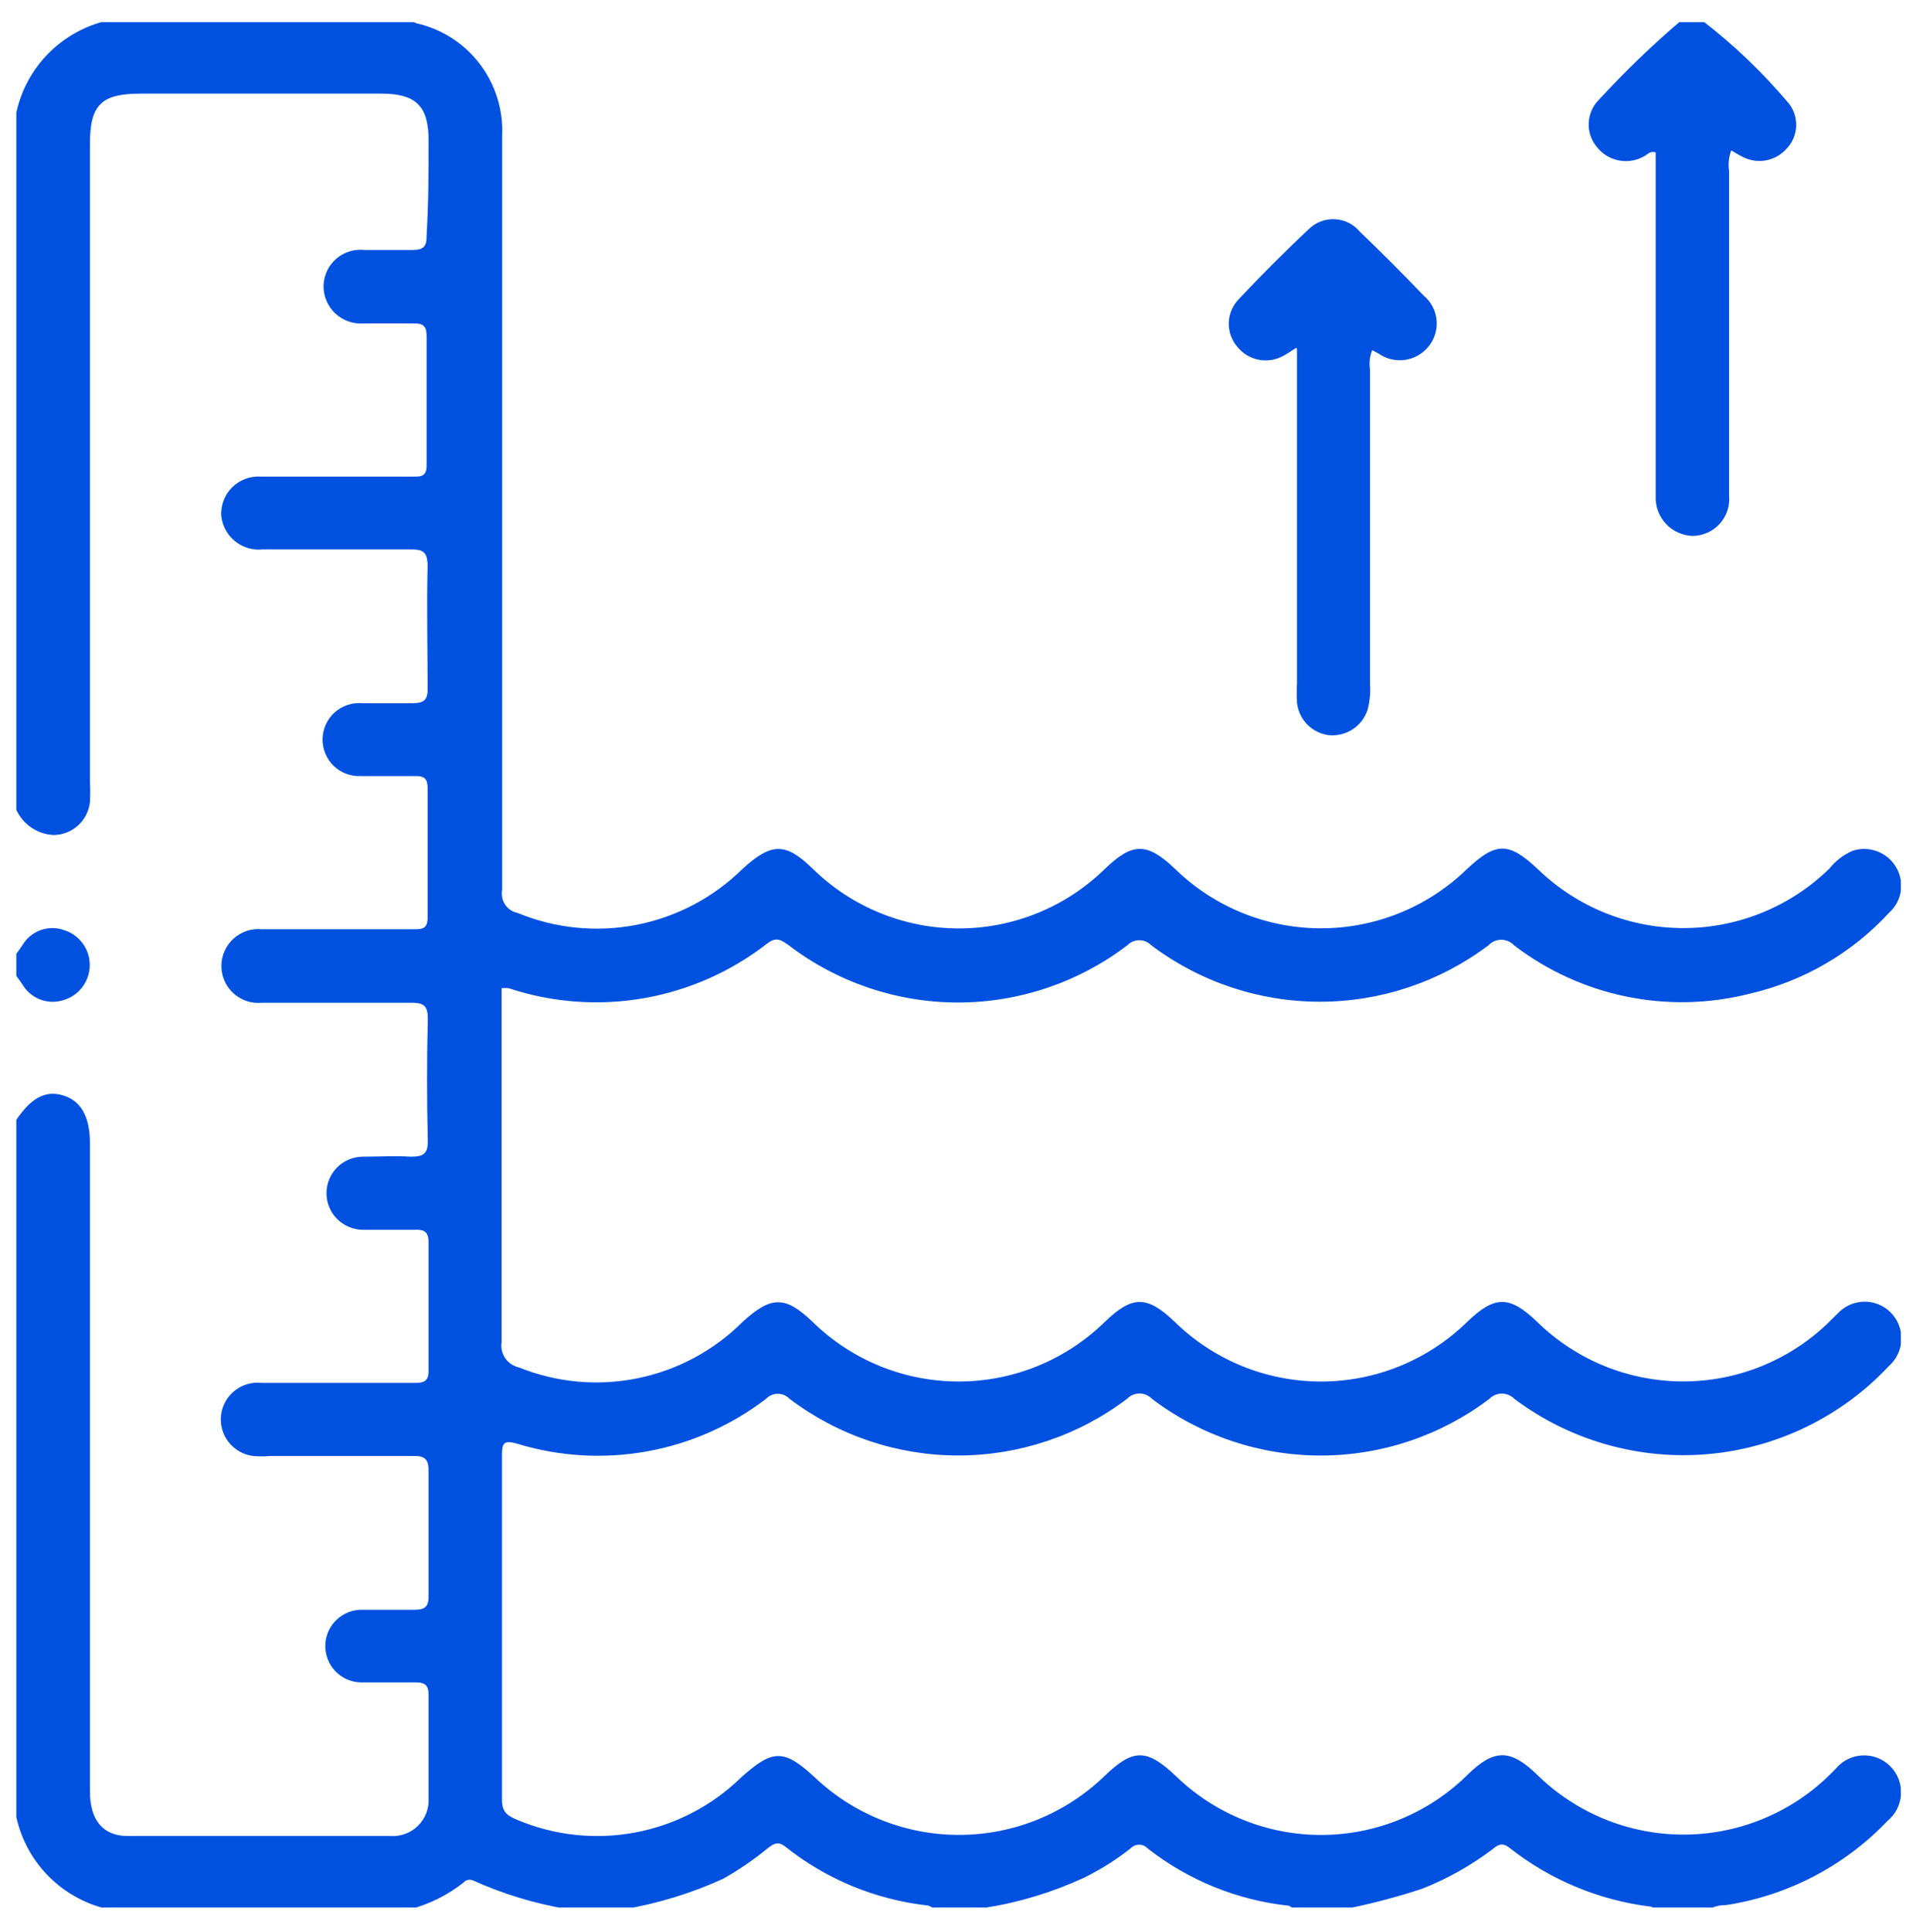 <svg width="76" height="77" viewBox="0 0 76 77" fill="none" xmlns="http://www.w3.org/2000/svg">
<g clip-path="url(#clip0_249_392)">
<path d="M16.353 0.812C16.438 0.859 16.527 0.899 16.619 0.93C17.621 1.159 18.511 1.733 19.133 2.552C19.755 3.37 20.07 4.38 20.024 5.407V29.007C20.024 31.159 20.024 33.32 20.024 35.472C19.985 35.676 20.028 35.886 20.144 36.058C20.26 36.23 20.439 36.348 20.643 36.388C22.146 37.008 23.798 37.172 25.393 36.859C26.988 36.546 28.456 35.769 29.613 34.627C30.756 33.586 31.319 33.562 32.407 34.627C33.964 36.151 36.056 37.005 38.235 37.005C40.414 37.005 42.506 36.151 44.062 34.627C45.158 33.57 45.738 33.57 46.849 34.627C48.399 36.14 50.477 36.991 52.644 37C54.81 37.008 56.895 36.174 58.457 34.674C59.655 33.539 60.156 33.539 61.353 34.674C62.917 36.172 65.001 37.003 67.166 36.991C69.331 36.98 71.407 36.126 72.954 34.611C73.199 34.304 73.516 34.062 73.877 33.907C74.184 33.808 74.513 33.812 74.817 33.918C75.121 34.024 75.382 34.226 75.56 34.494C75.756 34.782 75.84 35.13 75.799 35.476C75.757 35.821 75.592 36.139 75.333 36.372C73.846 37.986 71.906 39.113 69.768 39.605C68.159 40.014 66.477 40.053 64.851 39.719C63.224 39.386 61.694 38.688 60.375 37.68C60.31 37.609 60.232 37.553 60.145 37.515C60.057 37.476 59.963 37.456 59.868 37.455C59.773 37.454 59.678 37.473 59.59 37.51C59.502 37.548 59.423 37.603 59.357 37.672C57.419 39.134 55.058 39.925 52.63 39.925C50.202 39.925 47.84 39.134 45.902 37.672C45.84 37.609 45.766 37.559 45.685 37.525C45.604 37.491 45.517 37.474 45.428 37.474C45.34 37.474 45.253 37.491 45.172 37.525C45.09 37.559 45.017 37.609 44.955 37.672C43.015 39.153 40.641 39.956 38.2 39.956C35.758 39.956 33.385 39.153 31.445 37.672C31.171 37.484 30.975 37.319 30.615 37.586C29.175 38.715 27.478 39.47 25.675 39.784C23.872 40.098 22.02 39.962 20.283 39.386C20.189 39.376 20.095 39.376 20.001 39.386V40.114C20.001 44.576 20.001 49.037 20.001 53.491C19.966 53.715 20.017 53.945 20.145 54.132C20.273 54.32 20.468 54.452 20.69 54.501C22.191 55.106 23.838 55.257 25.424 54.934C27.011 54.611 28.467 53.829 29.613 52.685C30.74 51.652 31.312 51.636 32.4 52.685C33.956 54.209 36.048 55.063 38.227 55.063C40.406 55.063 42.498 54.209 44.055 52.685C45.151 51.628 45.738 51.628 46.841 52.685C48.399 54.21 50.493 55.064 52.673 55.064C54.853 55.064 56.946 54.21 58.504 52.685C59.6 51.628 60.195 51.628 61.291 52.685C62.839 54.199 64.916 55.051 67.081 55.06C69.247 55.069 71.331 54.234 72.891 52.732C73.016 52.614 73.134 52.481 73.259 52.372C73.391 52.223 73.553 52.102 73.734 52.018C73.915 51.933 74.111 51.887 74.31 51.881C74.509 51.875 74.708 51.91 74.893 51.984C75.079 52.057 75.247 52.168 75.388 52.309C75.529 52.45 75.64 52.618 75.713 52.804C75.787 52.989 75.822 53.188 75.816 53.387C75.81 53.587 75.764 53.783 75.679 53.963C75.595 54.144 75.475 54.306 75.326 54.438C73.435 56.46 70.864 57.713 68.106 57.956C65.348 58.198 62.598 57.414 60.383 55.753C60.318 55.687 60.241 55.635 60.155 55.599C60.07 55.563 59.978 55.545 59.886 55.545C59.793 55.545 59.702 55.563 59.616 55.599C59.531 55.635 59.454 55.687 59.389 55.753C57.452 57.219 55.09 58.013 52.661 58.013C50.232 58.013 47.87 57.219 45.933 55.753C45.869 55.686 45.792 55.633 45.706 55.596C45.621 55.56 45.529 55.541 45.436 55.541C45.343 55.541 45.252 55.56 45.166 55.596C45.081 55.633 45.004 55.686 44.939 55.753C43.002 57.218 40.64 58.011 38.212 58.011C35.783 58.011 33.421 57.218 31.484 55.753C31.423 55.69 31.35 55.639 31.27 55.605C31.189 55.57 31.102 55.553 31.014 55.553C30.926 55.553 30.84 55.57 30.759 55.605C30.678 55.639 30.605 55.69 30.544 55.753C29.15 56.82 27.522 57.538 25.794 57.848C24.066 58.159 22.29 58.052 20.611 57.538C20.071 57.381 20.017 57.538 20.017 58.008C20.017 62.587 20.017 67.174 20.017 71.753C20.017 72.261 20.283 72.387 20.627 72.535C22.116 73.162 23.756 73.335 25.343 73.034C26.93 72.734 28.394 71.972 29.55 70.845C30.803 69.718 31.257 69.694 32.493 70.845C34.056 72.325 36.13 73.145 38.283 73.133C40.435 73.122 42.5 72.279 44.047 70.782C45.182 69.686 45.73 69.694 46.88 70.782C48.443 72.302 50.541 73.147 52.721 73.135C54.901 73.124 56.989 72.256 58.535 70.719C59.584 69.702 60.226 69.71 61.275 70.719C62.826 72.25 64.914 73.112 67.093 73.121C69.272 73.13 71.368 72.285 72.93 70.766L73.189 70.508C73.318 70.348 73.48 70.217 73.663 70.124C73.847 70.031 74.048 69.977 74.254 69.966C74.459 69.955 74.665 69.987 74.857 70.061C75.049 70.135 75.224 70.248 75.37 70.393C75.516 70.538 75.629 70.713 75.704 70.904C75.778 71.097 75.811 71.302 75.801 71.507C75.791 71.713 75.738 71.914 75.645 72.098C75.552 72.282 75.422 72.444 75.263 72.575C73.544 74.377 71.275 75.558 68.813 75.933C68.592 75.926 68.374 75.977 68.179 76.081H65.964C65.964 76.081 65.893 76.003 65.846 75.995C63.78 75.748 61.822 74.935 60.187 73.647C59.89 73.412 59.718 73.537 59.506 73.71C58.652 74.354 57.714 74.88 56.72 75.275C55.755 75.594 54.772 75.856 53.776 76.058H51.577C51.514 76.058 51.452 75.964 51.389 75.956C49.34 75.736 47.393 74.947 45.769 73.678C45.725 73.629 45.671 73.591 45.611 73.564C45.551 73.537 45.486 73.523 45.421 73.523C45.355 73.523 45.29 73.537 45.23 73.564C45.17 73.591 45.116 73.629 45.072 73.678C44.496 74.13 43.874 74.521 43.217 74.844C41.956 75.425 40.621 75.829 39.249 76.042H37.198C37.137 76.003 37.071 75.971 37.002 75.948C34.922 75.719 32.948 74.905 31.312 73.6C31.022 73.373 30.85 73.483 30.615 73.662C30.058 74.122 29.46 74.53 28.83 74.884C27.571 75.458 26.242 75.866 24.877 76.097H22.662C21.355 75.881 20.082 75.497 18.874 74.954C18.807 74.921 18.732 74.912 18.659 74.928C18.587 74.943 18.522 74.983 18.474 75.04C17.847 75.533 17.125 75.892 16.353 76.097H4.322C3.425 75.898 2.602 75.447 1.952 74.796C1.301 74.146 0.85 73.324 0.651 72.426L0.651 44.63C1.246 43.762 1.802 43.456 2.491 43.652C3.18 43.848 3.587 44.435 3.587 45.578V71.408C3.587 72.535 4.103 73.177 5.09 73.177C8.588 73.177 12.087 73.177 15.578 73.177C15.779 73.19 15.981 73.159 16.169 73.088C16.358 73.017 16.529 72.907 16.672 72.765C16.814 72.623 16.925 72.453 16.997 72.265C17.069 72.076 17.101 71.875 17.089 71.674C17.089 70.297 17.089 68.927 17.089 67.557C17.089 67.158 16.94 67.056 16.572 67.056C15.845 67.056 15.109 67.056 14.373 67.056C13.989 67.044 13.626 66.879 13.363 66.599C13.1 66.318 12.959 65.945 12.972 65.561C12.984 65.177 13.149 64.814 13.429 64.551C13.71 64.288 14.083 64.147 14.467 64.16C15.148 64.16 15.837 64.16 16.518 64.16C16.98 64.16 17.097 64.011 17.089 63.573C17.089 61.929 17.089 60.288 17.089 58.649C17.089 58.172 16.964 58.023 16.486 58.031C14.576 58.031 12.666 58.031 10.764 58.031C10.543 58.051 10.32 58.051 10.099 58.031C9.713 57.985 9.361 57.788 9.12 57.483C8.879 57.178 8.77 56.789 8.815 56.403C8.861 56.017 9.058 55.665 9.364 55.424C9.669 55.183 10.057 55.074 10.444 55.119C12.471 55.119 14.506 55.119 16.533 55.119C16.917 55.119 17.097 55.049 17.089 54.603C17.089 52.912 17.089 51.221 17.089 49.53C17.089 49.084 16.909 48.998 16.526 49.014C15.845 49.014 15.156 49.014 14.475 49.014C14.089 49.014 13.718 48.86 13.445 48.587C13.172 48.314 13.019 47.944 13.019 47.558C13.019 47.172 13.172 46.801 13.445 46.528C13.718 46.255 14.089 46.102 14.475 46.102C15.109 46.102 15.751 46.063 16.385 46.102C16.878 46.102 17.066 45.992 17.058 45.46C17.019 43.84 17.019 42.227 17.058 40.607C17.058 40.075 16.893 39.965 16.392 39.965C14.412 39.965 12.432 39.965 10.451 39.965C10.246 39.986 10.039 39.964 9.843 39.901C9.648 39.837 9.467 39.732 9.314 39.594C9.161 39.456 9.039 39.288 8.955 39.099C8.871 38.911 8.828 38.708 8.828 38.502C8.828 38.295 8.871 38.092 8.955 37.904C9.039 37.715 9.161 37.547 9.314 37.409C9.467 37.271 9.648 37.166 9.843 37.102C10.039 37.039 10.246 37.017 10.451 37.038C12.455 37.038 14.467 37.038 16.471 37.038C16.823 37.038 17.058 37.038 17.05 36.552C17.05 34.838 17.05 33.116 17.05 31.402C17.05 31.058 16.933 30.924 16.58 30.932C15.852 30.932 15.117 30.932 14.389 30.932C14.189 30.942 13.99 30.91 13.803 30.84C13.616 30.769 13.446 30.661 13.302 30.521C13.159 30.382 13.046 30.215 12.971 30.03C12.895 29.845 12.858 29.646 12.862 29.447C12.867 29.247 12.912 29.05 12.996 28.869C13.079 28.687 13.199 28.525 13.348 28.392C13.497 28.259 13.672 28.158 13.862 28.096C14.052 28.033 14.252 28.01 14.451 28.028C15.109 28.028 15.774 28.028 16.432 28.028C16.901 28.028 17.066 27.911 17.05 27.41C17.05 25.797 17.011 24.177 17.05 22.565C17.05 21.97 16.846 21.892 16.338 21.899C14.381 21.899 12.424 21.899 10.467 21.899C10.072 21.939 9.677 21.82 9.369 21.569C9.061 21.319 8.865 20.956 8.823 20.561C8.811 20.352 8.843 20.143 8.917 19.947C8.991 19.752 9.106 19.574 9.254 19.426C9.402 19.278 9.579 19.163 9.775 19.089C9.971 19.015 10.18 18.983 10.389 18.995C12.393 18.995 14.396 18.995 16.408 18.995C16.729 18.995 17.019 19.042 17.011 18.534C17.011 16.819 17.011 15.105 17.011 13.391C17.011 12.992 16.862 12.882 16.494 12.89C15.837 12.89 15.171 12.89 14.514 12.89C14.306 12.908 14.096 12.881 13.899 12.812C13.701 12.744 13.521 12.634 13.368 12.491C13.216 12.348 13.096 12.174 13.016 11.981C12.935 11.788 12.896 11.58 12.901 11.371C12.909 11.169 12.958 10.97 13.046 10.787C13.133 10.605 13.258 10.442 13.412 10.31C13.565 10.177 13.745 10.078 13.938 10.019C14.132 9.959 14.336 9.94 14.537 9.963C15.171 9.963 15.805 9.963 16.439 9.963C16.901 9.963 17.019 9.814 17.011 9.375C17.089 8.053 17.089 6.832 17.089 5.579C17.089 4.233 16.58 3.732 15.218 3.732H5.606C4.041 3.732 3.587 4.178 3.587 5.728V31.183C3.601 31.444 3.601 31.705 3.587 31.965C3.549 32.323 3.381 32.654 3.116 32.896C2.85 33.138 2.506 33.275 2.146 33.281C1.829 33.267 1.522 33.166 1.258 32.989C0.995 32.813 0.785 32.567 0.651 32.279L0.651 4.483C0.848 3.585 1.299 2.761 1.95 2.11C2.6 1.46 3.424 1.009 4.322 0.812H16.353Z" fill="#0051E0"/>
<path d="M67.866 0.812C69.125 1.78 70.277 2.88 71.302 4.092C71.517 4.35 71.63 4.678 71.62 5.014C71.61 5.35 71.478 5.671 71.248 5.916C71.04 6.155 70.761 6.319 70.451 6.385C70.142 6.45 69.819 6.411 69.533 6.276C69.369 6.198 69.205 6.096 69.032 5.994C68.933 6.259 68.903 6.545 68.946 6.824C68.946 11.129 68.946 15.437 68.946 19.747C68.966 19.949 68.943 20.153 68.88 20.346C68.817 20.539 68.714 20.717 68.579 20.868C68.444 21.02 68.279 21.142 68.094 21.226C67.909 21.311 67.709 21.356 67.506 21.36C67.305 21.355 67.107 21.312 66.924 21.231C66.74 21.149 66.574 21.033 66.436 20.887C66.297 20.742 66.189 20.57 66.118 20.382C66.046 20.195 66.013 19.995 66.019 19.794C66.019 19.598 66.019 19.403 66.019 19.207V6.072C65.784 6.01 65.69 6.159 65.573 6.221C65.263 6.402 64.898 6.463 64.547 6.394C64.195 6.325 63.881 6.13 63.663 5.845C63.442 5.576 63.33 5.234 63.349 4.886C63.368 4.539 63.516 4.211 63.764 3.967C64.783 2.859 65.868 1.813 67.013 0.836L67.866 0.812Z" fill="#0051E0"/>
<path d="M0.651 38.016L0.894 37.672C1.057 37.396 1.311 37.185 1.612 37.075C1.913 36.965 2.243 36.963 2.546 37.069C2.845 37.16 3.106 37.344 3.293 37.595C3.479 37.846 3.579 38.15 3.579 38.462C3.579 38.775 3.479 39.079 3.293 39.33C3.106 39.581 2.845 39.765 2.546 39.856C2.241 39.958 1.911 39.952 1.61 39.839C1.31 39.727 1.057 39.514 0.894 39.237L0.651 38.893V38.016Z" fill="#0051E0"/>
<path d="M51.686 13.861C51.428 14.025 51.31 14.111 51.185 14.174C50.884 14.346 50.531 14.404 50.191 14.338C49.85 14.272 49.545 14.086 49.33 13.814C49.105 13.55 48.986 13.211 48.996 12.864C49.006 12.517 49.145 12.186 49.385 11.935C50.293 10.972 51.224 10.033 52.187 9.133C52.324 8.999 52.487 8.894 52.666 8.826C52.844 8.758 53.036 8.728 53.227 8.738C53.418 8.747 53.605 8.796 53.777 8.882C53.948 8.968 54.1 9.088 54.222 9.235C55.091 10.064 55.936 10.918 56.766 11.779C56.913 11.901 57.035 12.051 57.124 12.221C57.213 12.39 57.267 12.576 57.284 12.767C57.301 12.957 57.279 13.149 57.221 13.332C57.163 13.514 57.07 13.683 56.946 13.829C56.709 14.114 56.373 14.298 56.007 14.346C55.639 14.394 55.268 14.302 54.966 14.088L54.715 13.955C54.617 14.203 54.587 14.473 54.629 14.737C54.629 18.912 54.629 23.087 54.629 27.261C54.653 27.603 54.621 27.947 54.535 28.279C54.434 28.596 54.229 28.869 53.954 29.055C53.678 29.241 53.348 29.329 53.017 29.304C52.685 29.27 52.375 29.124 52.139 28.889C51.902 28.654 51.753 28.344 51.717 28.013C51.703 27.752 51.703 27.491 51.717 27.23V13.923L51.686 13.861Z" fill="#0051E0"/>
</g>
<defs>
<clipPath id="clip0_249_392">
<rect width="75.144" height="75.144" fill="white" transform="translate(0.651 0.883)"/>
</clipPath>
</defs>
</svg>
